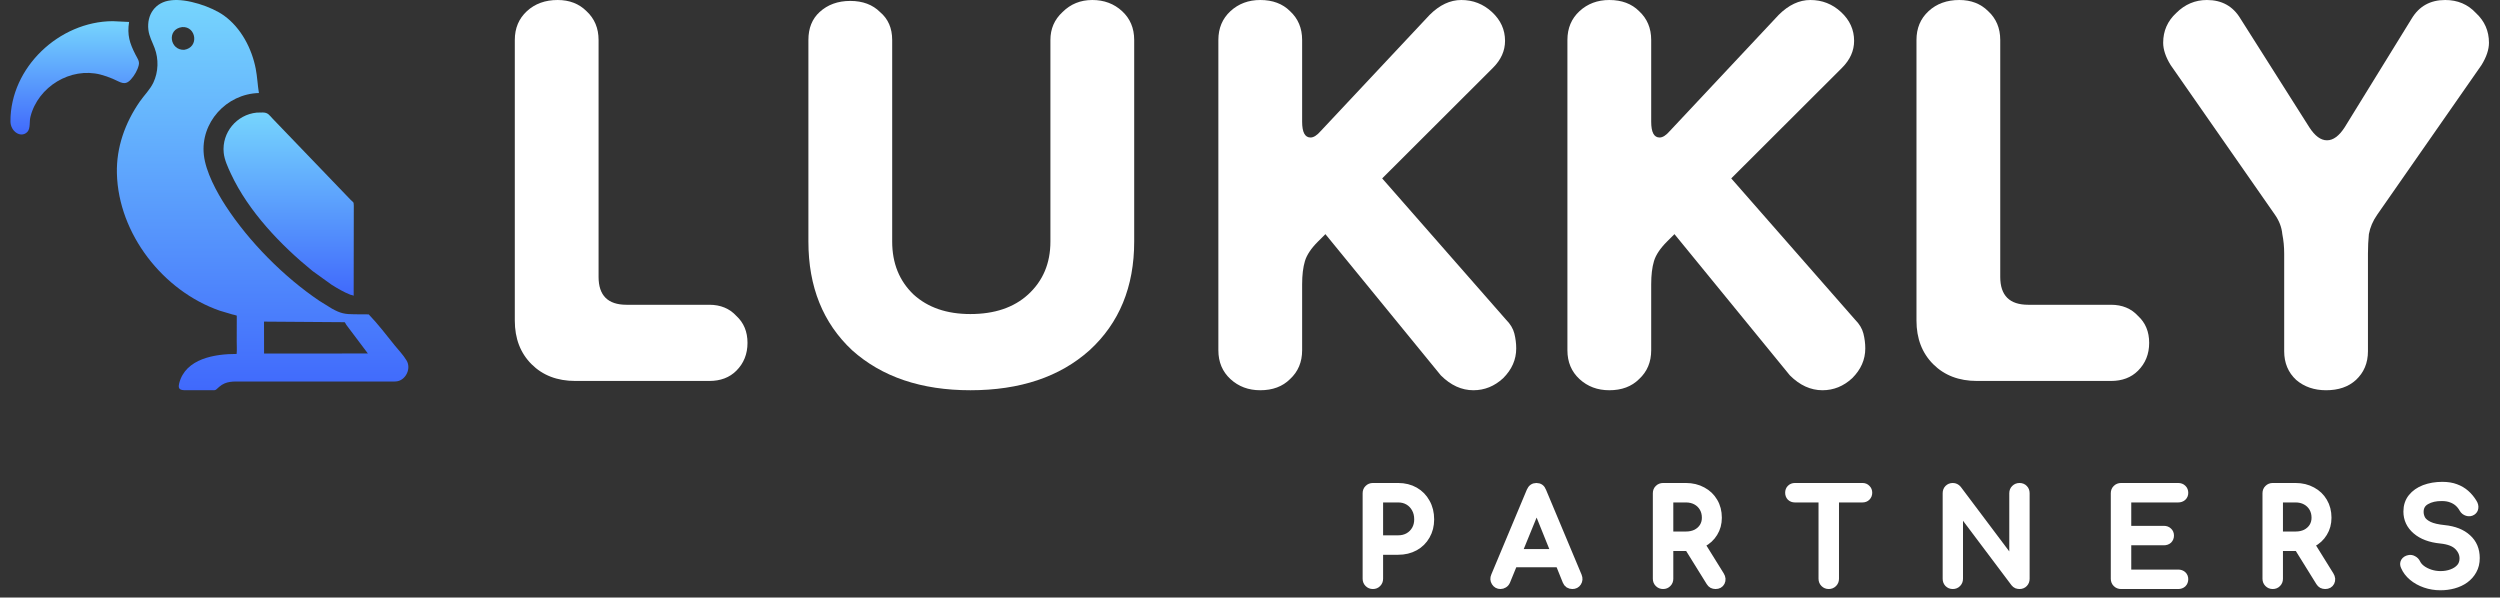 <svg width="205" height="49" viewBox="0 0 205 49" fill="none" xmlns="http://www.w3.org/2000/svg">
<rect x="0" y="0" width="205" height="49" fill="#333333" stroke="none"/>
<path d="M47.175 31.238C45.699 31.238 44.504 30.781 43.588 29.867C42.672 28.952 42.214 27.759 42.214 26.286V3.276C42.214 2.311 42.544 1.524 43.206 0.914C43.867 0.305 44.707 0 45.725 0C46.692 0 47.48 0.305 48.091 0.914C48.752 1.524 49.083 2.311 49.083 3.276V22.705C49.083 24.229 49.846 24.991 51.373 24.991H58.166C59.082 24.991 59.82 25.295 60.38 25.905C60.99 26.463 61.295 27.2 61.295 28.114C61.295 29.029 60.99 29.791 60.38 30.4C59.82 30.959 59.082 31.238 58.166 31.238H47.175Z" fill="white"/>
<path d="M86.134 3.276C86.134 2.362 86.465 1.6 87.126 0.99C87.788 0.33 88.602 0 89.569 0C90.536 0 91.35 0.305 92.011 0.914C92.673 1.524 93.004 2.311 93.004 3.276V19.809C93.004 23.517 91.782 26.489 89.34 28.724C86.898 30.908 83.641 32 79.57 32C75.55 32 72.319 30.908 69.877 28.724C67.485 26.489 66.289 23.517 66.289 19.809V3.276C66.289 2.311 66.595 1.549 67.205 0.99C67.867 0.381 68.706 0.076 69.724 0.076C70.742 0.076 71.556 0.381 72.166 0.99C72.828 1.549 73.159 2.311 73.159 3.276V19.809C73.159 21.587 73.744 23.035 74.914 24.152C76.085 25.219 77.637 25.752 79.57 25.752C81.555 25.752 83.132 25.219 84.302 24.152C85.524 23.035 86.134 21.587 86.134 19.809V3.276Z" fill="white"/>
<path d="M103.341 32C102.374 32 101.56 31.695 100.898 31.086C100.237 30.476 99.906 29.689 99.906 28.724V3.276C99.906 2.311 100.237 1.524 100.898 0.914C101.56 0.305 102.374 0 103.341 0C104.358 0 105.172 0.305 105.783 0.914C106.444 1.524 106.775 2.311 106.775 3.276V9.981C106.775 10.844 107.004 11.276 107.462 11.276C107.717 11.276 107.996 11.098 108.302 10.743L117.232 1.219C118.046 0.406 118.911 0 119.827 0C120.794 0 121.633 0.33 122.346 0.99C123.058 1.651 123.414 2.438 123.414 3.352C123.414 4.165 123.084 4.902 122.422 5.562L113.339 14.629L123.491 26.209C123.847 26.565 124.076 26.946 124.178 27.352C124.279 27.759 124.33 28.165 124.33 28.571C124.33 29.486 123.974 30.298 123.262 31.009C122.549 31.67 121.735 32 120.819 32C119.853 32 118.962 31.594 118.148 30.781L108.683 19.2L108.073 19.809C107.513 20.368 107.157 20.902 107.004 21.41C106.852 21.918 106.775 22.552 106.775 23.314V28.724C106.775 29.689 106.444 30.476 105.783 31.086C105.172 31.695 104.358 32 103.341 32Z" fill="white"/>
<path d="M131.963 32C130.996 32 130.182 31.695 129.521 31.086C128.859 30.476 128.528 29.689 128.528 28.724V3.276C128.528 2.311 128.859 1.524 129.521 0.914C130.182 0.305 130.996 0 131.963 0C132.981 0 133.795 0.305 134.405 0.914C135.067 1.524 135.398 2.311 135.398 3.276V9.981C135.398 10.844 135.627 11.276 136.085 11.276C136.339 11.276 136.619 11.098 136.924 10.743L145.854 1.219C146.669 0.406 147.534 0 148.45 0C149.416 0 150.256 0.33 150.968 0.99C151.681 1.651 152.037 2.438 152.037 3.352C152.037 4.165 151.706 4.902 151.045 5.562L141.962 14.629L152.113 26.209C152.469 26.565 152.698 26.946 152.8 27.352C152.902 27.759 152.953 28.165 152.953 28.571C152.953 29.486 152.597 30.298 151.884 31.009C151.172 31.67 150.358 32 149.442 32C148.475 32 147.584 31.594 146.77 30.781L137.306 19.2L136.695 19.809C136.136 20.368 135.779 20.902 135.627 21.41C135.474 21.918 135.398 22.552 135.398 23.314V28.724C135.398 29.689 135.067 30.476 134.405 31.086C133.795 31.695 132.981 32 131.963 32Z" fill="white"/>
<path d="M162.112 31.238C160.636 31.238 159.441 30.781 158.525 29.867C157.609 28.952 157.151 27.759 157.151 26.286V3.276C157.151 2.311 157.481 1.524 158.143 0.914C158.804 0.305 159.644 0 160.662 0C161.629 0 162.417 0.305 163.028 0.914C163.689 1.524 164.02 2.311 164.02 3.276V22.705C164.02 24.229 164.783 24.991 166.31 24.991H173.103C174.019 24.991 174.757 25.295 175.316 25.905C175.927 26.463 176.232 27.2 176.232 28.114C176.232 29.029 175.927 29.791 175.316 30.4C174.757 30.959 174.019 31.238 173.103 31.238H162.112Z" fill="white"/>
<path d="M190.737 32C189.771 32 188.956 31.721 188.295 31.162C187.633 30.552 187.303 29.765 187.303 28.8V20.8C187.303 20.241 187.252 19.708 187.15 19.2C187.099 18.641 186.896 18.108 186.539 17.6L177.991 5.333C177.584 4.673 177.38 4.063 177.38 3.505C177.38 2.54 177.736 1.727 178.449 1.067C179.161 0.356 180.001 0 180.968 0C182.189 0 183.105 0.508 183.715 1.524L189.364 10.438C189.821 11.149 190.305 11.505 190.814 11.505C191.323 11.505 191.806 11.149 192.264 10.438L197.759 1.524C198.37 0.508 199.286 0 200.507 0C201.525 0 202.364 0.356 203.026 1.067C203.738 1.727 204.095 2.54 204.095 3.505C204.095 4.063 203.891 4.673 203.484 5.333L194.935 17.6C194.579 18.108 194.35 18.641 194.248 19.2C194.198 19.708 194.172 20.241 194.172 20.8V28.8C194.172 29.765 193.841 30.552 193.18 31.162C192.569 31.721 191.755 32 190.737 32Z" fill="white"/>
<path d="M27.404 31.285L19.82 31.285C19.124 31.286 18.538 31.232 17.977 31.719C17.608 32.04 17.75 31.998 17.244 31.998L15.478 31.998C14.943 31.997 14.535 32.053 14.694 31.428C15.214 29.395 17.623 29.022 19.404 29.023C19.438 28.699 19.41 28.343 19.411 28.014L19.416 25.882C19.307 25.833 19.17 25.817 19.053 25.784L18.009 25.473C13.361 23.85 9.711 19.169 9.586 14.225C9.533 12.088 10.252 10.079 11.46 8.332C11.824 7.807 12.299 7.356 12.576 6.772C12.991 5.898 13.019 4.849 12.681 3.945C12.495 3.446 12.229 2.986 12.167 2.446C12.023 1.198 12.737 0.163 14.018 0.027L14.033 0.024C15.309 -0.137 17.349 0.545 18.367 1.277C19.769 2.286 20.651 3.98 20.972 5.649C21.098 6.303 21.123 6.971 21.231 7.628C18.554 7.697 16.422 10.063 16.716 12.708C16.871 14.099 17.772 15.759 18.516 16.899C20.423 19.823 23.279 22.713 26.201 24.677L27.22 25.308C27.916 25.697 28.283 25.769 29.066 25.771L30.235 25.779C30.995 26.569 31.666 27.453 32.353 28.305C32.681 28.711 33.077 29.116 33.342 29.565C33.736 30.232 33.27 31.134 32.59 31.262C32.403 31.298 32.187 31.284 31.996 31.284L27.404 31.285ZM14.938 2.221C13.652 2.381 13.918 4.133 15.103 4.086C16.363 3.884 16.083 2.136 14.938 2.221ZM21.649 26.372L21.654 28.99L30.166 28.986L28.395 26.634C28.342 26.559 28.327 26.483 28.257 26.42L21.649 26.372Z" fill="url(#paint0_linear_133_172)"/>
<path d="M2.501 9.561C2.388 9.94 2.523 10.54 2.234 10.828C1.711 11.347 0.859 10.787 0.857 9.952C0.846 5.532 4.854 1.758 9.239 1.736L10.585 1.8C10.418 2.877 10.624 3.525 11.112 4.485C11.259 4.774 11.459 5.008 11.377 5.343C11.276 5.763 11.023 6.195 10.734 6.514C10.222 7.081 9.876 6.723 9.245 6.46C8.918 6.323 8.59 6.205 8.246 6.116C5.786 5.483 3.122 7.109 2.501 9.561Z" fill="url(#paint1_linear_133_172)"/>
<path d="M27.196 23.351L25.626 22.221C23.028 20.11 20.378 17.336 18.94 14.26C18.693 13.731 18.4 13.105 18.343 12.519C18.183 10.873 19.403 9.398 21.051 9.234L21.545 9.224C21.986 9.227 22.084 9.447 22.373 9.747L28.739 16.372C28.952 16.597 29.011 16.516 29.011 16.862L29.001 24.251C28.926 24.204 28.805 24.196 28.718 24.162C28.186 23.953 27.679 23.654 27.196 23.351Z" fill="url(#paint2_linear_133_172)"/>
<mask id="path-5-outside-1_133_172" maskUnits="userSpaceOnUse" x="111.036" y="38.812" width="93" height="10" fill="black">
<rect fill="white" x="111.036" y="38.812" width="93" height="10"/>
<path d="M112.575 48C112.423 48 112.295 47.948 112.192 47.844C112.088 47.741 112.036 47.613 112.036 47.461V40.444C112.036 40.285 112.088 40.157 112.192 40.06C112.295 39.957 112.423 39.905 112.575 39.905H114.648C115.166 39.905 115.626 40.019 116.027 40.247C116.427 40.475 116.738 40.793 116.959 41.201C117.187 41.601 117.301 42.064 117.301 42.59C117.301 43.094 117.187 43.543 116.959 43.937C116.738 44.331 116.427 44.638 116.027 44.859C115.626 45.081 115.166 45.191 114.648 45.191H113.114V47.461C113.114 47.613 113.062 47.741 112.959 47.844C112.862 47.948 112.734 48 112.575 48ZM113.114 44.196H114.648C114.966 44.196 115.246 44.127 115.488 43.989C115.729 43.851 115.919 43.661 116.058 43.419C116.196 43.177 116.265 42.901 116.265 42.59C116.265 42.258 116.196 41.968 116.058 41.719C115.919 41.463 115.729 41.263 115.488 41.118C115.246 40.973 114.966 40.9 114.648 40.9H113.114V44.196Z"/>
<path d="M123.041 48C122.848 48 122.699 47.917 122.595 47.751C122.492 47.585 122.481 47.409 122.564 47.223L125.477 40.268C125.581 40.026 125.75 39.905 125.985 39.905C126.234 39.905 126.403 40.026 126.493 40.268L129.416 47.243C129.492 47.437 129.478 47.613 129.374 47.772C129.277 47.924 129.129 48 128.928 48C128.825 48 128.725 47.972 128.628 47.917C128.538 47.855 128.472 47.772 128.431 47.668L125.86 41.284H126.151L123.539 47.668C123.49 47.779 123.418 47.862 123.321 47.917C123.231 47.972 123.138 48 123.041 48ZM123.591 46.217L124.005 45.326H128.068L128.483 46.217H123.591Z"/>
<path d="M136.372 48C136.22 48 136.092 47.948 135.988 47.844C135.884 47.741 135.833 47.613 135.833 47.461V40.444C135.833 40.285 135.884 40.157 135.988 40.06C136.092 39.957 136.22 39.905 136.372 39.905H138.237C138.755 39.905 139.215 40.016 139.616 40.237C140.017 40.451 140.327 40.748 140.549 41.128C140.777 41.508 140.891 41.95 140.891 42.455C140.891 42.925 140.777 43.343 140.549 43.709C140.327 44.075 140.017 44.362 139.616 44.569C139.215 44.776 138.755 44.88 138.237 44.88H136.911V47.461C136.911 47.613 136.859 47.741 136.755 47.844C136.658 47.948 136.531 48 136.372 48ZM140.673 48C140.576 48 140.486 47.979 140.403 47.938C140.327 47.896 140.262 47.831 140.207 47.741L138.341 44.735L139.388 44.434L141.088 47.171C141.212 47.371 141.229 47.561 141.139 47.741C141.05 47.914 140.894 48 140.673 48ZM136.911 43.885H138.237C138.555 43.885 138.835 43.826 139.077 43.709C139.319 43.584 139.509 43.415 139.647 43.201C139.785 42.98 139.854 42.731 139.854 42.455C139.854 42.151 139.785 41.881 139.647 41.646C139.509 41.411 139.319 41.228 139.077 41.097C138.835 40.966 138.555 40.9 138.237 40.9H136.911V43.885Z"/>
<path d="M149.958 48C149.806 48 149.678 47.948 149.575 47.844C149.471 47.741 149.419 47.613 149.419 47.461V39.905H150.497V47.461C150.497 47.613 150.445 47.741 150.342 47.844C150.238 47.948 150.11 48 149.958 48ZM147.18 40.9C147.035 40.9 146.914 40.855 146.818 40.765C146.728 40.669 146.683 40.548 146.683 40.403C146.683 40.258 146.728 40.14 146.818 40.05C146.914 39.953 147.035 39.905 147.18 39.905H152.726C152.871 39.905 152.988 39.953 153.078 40.05C153.175 40.14 153.223 40.258 153.223 40.403C153.223 40.548 153.175 40.669 153.078 40.765C152.988 40.855 152.871 40.9 152.726 40.9H147.18Z"/>
<path d="M160.127 48C159.975 48 159.847 47.948 159.744 47.844C159.647 47.741 159.599 47.613 159.599 47.461V40.444C159.599 40.285 159.647 40.157 159.744 40.06C159.847 39.957 159.975 39.905 160.127 39.905C160.293 39.905 160.431 39.971 160.542 40.102L165.061 46.114V40.444C165.061 40.285 165.113 40.157 165.216 40.06C165.32 39.957 165.448 39.905 165.6 39.905C165.759 39.905 165.887 39.957 165.983 40.06C166.08 40.157 166.129 40.285 166.129 40.444V47.461C166.129 47.613 166.08 47.741 165.983 47.844C165.887 47.948 165.759 48 165.6 48C165.531 48 165.455 47.986 165.372 47.959C165.296 47.924 165.234 47.876 165.185 47.813L160.666 41.802V47.461C160.666 47.613 160.614 47.741 160.511 47.844C160.414 47.948 160.286 48 160.127 48Z"/>
<path d="M173.924 48C173.772 48 173.644 47.948 173.54 47.844C173.437 47.741 173.385 47.613 173.385 47.461V40.444C173.385 40.285 173.437 40.157 173.54 40.06C173.644 39.957 173.772 39.905 173.924 39.905H178.609C178.767 39.905 178.895 39.953 178.992 40.05C179.089 40.14 179.137 40.261 179.137 40.413C179.137 40.558 179.089 40.675 178.992 40.765C178.895 40.855 178.767 40.9 178.609 40.9H174.463V43.419H177.437C177.596 43.419 177.724 43.467 177.821 43.564C177.918 43.654 177.966 43.771 177.966 43.916C177.966 44.061 177.918 44.182 177.821 44.279C177.724 44.369 177.596 44.414 177.437 44.414H174.463V47.005H178.609C178.767 47.005 178.895 47.05 178.992 47.14C179.089 47.23 179.137 47.347 179.137 47.492C179.137 47.644 179.089 47.769 178.992 47.865C178.895 47.955 178.767 48 178.609 48H173.924Z"/>
<path d="M186.363 48C186.211 48 186.084 47.948 185.98 47.844C185.876 47.741 185.824 47.613 185.824 47.461V40.444C185.824 40.285 185.876 40.157 185.98 40.06C186.084 39.957 186.211 39.905 186.363 39.905H188.229C188.747 39.905 189.207 40.016 189.608 40.237C190.008 40.451 190.319 40.748 190.54 41.128C190.768 41.508 190.882 41.95 190.882 42.455C190.882 42.925 190.768 43.343 190.54 43.709C190.319 44.075 190.008 44.362 189.608 44.569C189.207 44.776 188.747 44.88 188.229 44.88H186.902V47.461C186.902 47.613 186.851 47.741 186.747 47.844C186.65 47.948 186.522 48 186.363 48ZM190.665 48C190.568 48 190.478 47.979 190.395 47.938C190.319 47.896 190.254 47.831 190.198 47.741L188.333 44.735L189.38 44.434L191.079 47.171C191.204 47.371 191.221 47.561 191.131 47.741C191.041 47.914 190.886 48 190.665 48ZM186.902 43.885H188.229C188.547 43.885 188.827 43.826 189.069 43.709C189.31 43.584 189.501 43.415 189.639 43.201C189.777 42.98 189.846 42.731 189.846 42.455C189.846 42.151 189.777 41.881 189.639 41.646C189.501 41.411 189.31 41.228 189.069 41.097C188.827 40.966 188.547 40.9 188.229 40.9H186.902V43.885Z"/>
<path d="M200.126 48.104C199.684 48.104 199.262 48.035 198.862 47.896C198.461 47.758 198.112 47.565 197.815 47.316C197.518 47.067 197.3 46.78 197.162 46.456C197.093 46.31 197.093 46.176 197.162 46.051C197.238 45.927 197.362 45.847 197.535 45.813C197.659 45.785 197.78 45.806 197.898 45.875C198.022 45.937 198.115 46.034 198.178 46.165C198.26 46.338 198.395 46.497 198.582 46.642C198.775 46.787 199.007 46.905 199.276 46.995C199.546 47.084 199.829 47.129 200.126 47.129C200.458 47.129 200.762 47.078 201.038 46.974C201.322 46.87 201.55 46.722 201.722 46.528C201.895 46.328 201.981 46.083 201.981 45.792C201.981 45.426 201.836 45.098 201.546 44.808C201.263 44.517 200.793 44.338 200.137 44.269C199.28 44.186 198.606 43.934 198.115 43.512C197.625 43.09 197.379 42.569 197.379 41.947C197.379 41.491 197.507 41.104 197.763 40.786C198.019 40.468 198.364 40.226 198.799 40.06C199.242 39.895 199.732 39.812 200.271 39.812C200.693 39.812 201.059 39.87 201.37 39.988C201.688 40.105 201.964 40.268 202.199 40.475C202.434 40.682 202.638 40.928 202.811 41.211C202.907 41.363 202.945 41.508 202.925 41.646C202.911 41.778 202.845 41.881 202.728 41.957C202.596 42.04 202.455 42.057 202.303 42.009C202.151 41.961 202.037 41.871 201.961 41.74C201.85 41.539 201.715 41.37 201.557 41.232C201.398 41.093 201.211 40.986 200.997 40.91C200.783 40.828 200.53 40.786 200.24 40.786C199.729 40.779 199.3 40.876 198.955 41.076C198.609 41.27 198.437 41.57 198.437 41.978C198.437 42.185 198.489 42.386 198.592 42.579C198.703 42.766 198.9 42.928 199.183 43.066C199.473 43.205 199.888 43.301 200.427 43.356C201.249 43.439 201.888 43.692 202.344 44.113C202.807 44.528 203.039 45.077 203.039 45.761C203.039 46.155 202.956 46.497 202.79 46.787C202.631 47.078 202.413 47.323 202.137 47.523C201.867 47.717 201.556 47.862 201.204 47.959C200.859 48.055 200.499 48.104 200.126 48.104Z"/>
</mask>
<path d="M112.575 48C112.423 48 112.295 47.948 112.192 47.844C112.088 47.741 112.036 47.613 112.036 47.461V40.444C112.036 40.285 112.088 40.157 112.192 40.06C112.295 39.957 112.423 39.905 112.575 39.905H114.648C115.166 39.905 115.626 40.019 116.027 40.247C116.427 40.475 116.738 40.793 116.959 41.201C117.187 41.601 117.301 42.064 117.301 42.59C117.301 43.094 117.187 43.543 116.959 43.937C116.738 44.331 116.427 44.638 116.027 44.859C115.626 45.081 115.166 45.191 114.648 45.191H113.114V47.461C113.114 47.613 113.062 47.741 112.959 47.844C112.862 47.948 112.734 48 112.575 48ZM113.114 44.196H114.648C114.966 44.196 115.246 44.127 115.488 43.989C115.729 43.851 115.919 43.661 116.058 43.419C116.196 43.177 116.265 42.901 116.265 42.59C116.265 42.258 116.196 41.968 116.058 41.719C115.919 41.463 115.729 41.263 115.488 41.118C115.246 40.973 114.966 40.9 114.648 40.9H113.114V44.196Z" fill="white"/>
<path d="M123.041 48C122.848 48 122.699 47.917 122.595 47.751C122.492 47.585 122.481 47.409 122.564 47.223L125.477 40.268C125.581 40.026 125.75 39.905 125.985 39.905C126.234 39.905 126.403 40.026 126.493 40.268L129.416 47.243C129.492 47.437 129.478 47.613 129.374 47.772C129.277 47.924 129.129 48 128.928 48C128.825 48 128.725 47.972 128.628 47.917C128.538 47.855 128.472 47.772 128.431 47.668L125.86 41.284H126.151L123.539 47.668C123.49 47.779 123.418 47.862 123.321 47.917C123.231 47.972 123.138 48 123.041 48ZM123.591 46.217L124.005 45.326H128.068L128.483 46.217H123.591Z" fill="white"/>
<path d="M136.372 48C136.22 48 136.092 47.948 135.988 47.844C135.884 47.741 135.833 47.613 135.833 47.461V40.444C135.833 40.285 135.884 40.157 135.988 40.06C136.092 39.957 136.22 39.905 136.372 39.905H138.237C138.755 39.905 139.215 40.016 139.616 40.237C140.017 40.451 140.327 40.748 140.549 41.128C140.777 41.508 140.891 41.95 140.891 42.455C140.891 42.925 140.777 43.343 140.549 43.709C140.327 44.075 140.017 44.362 139.616 44.569C139.215 44.776 138.755 44.88 138.237 44.88H136.911V47.461C136.911 47.613 136.859 47.741 136.755 47.844C136.658 47.948 136.531 48 136.372 48ZM140.673 48C140.576 48 140.486 47.979 140.403 47.938C140.327 47.896 140.262 47.831 140.207 47.741L138.341 44.735L139.388 44.434L141.088 47.171C141.212 47.371 141.229 47.561 141.139 47.741C141.05 47.914 140.894 48 140.673 48ZM136.911 43.885H138.237C138.555 43.885 138.835 43.826 139.077 43.709C139.319 43.584 139.509 43.415 139.647 43.201C139.785 42.98 139.854 42.731 139.854 42.455C139.854 42.151 139.785 41.881 139.647 41.646C139.509 41.411 139.319 41.228 139.077 41.097C138.835 40.966 138.555 40.9 138.237 40.9H136.911V43.885Z" fill="white"/>
<path d="M149.958 48C149.806 48 149.678 47.948 149.575 47.844C149.471 47.741 149.419 47.613 149.419 47.461V39.905H150.497V47.461C150.497 47.613 150.445 47.741 150.342 47.844C150.238 47.948 150.11 48 149.958 48ZM147.18 40.9C147.035 40.9 146.914 40.855 146.818 40.765C146.728 40.669 146.683 40.548 146.683 40.403C146.683 40.258 146.728 40.14 146.818 40.05C146.914 39.953 147.035 39.905 147.18 39.905H152.726C152.871 39.905 152.988 39.953 153.078 40.05C153.175 40.14 153.223 40.258 153.223 40.403C153.223 40.548 153.175 40.669 153.078 40.765C152.988 40.855 152.871 40.9 152.726 40.9H147.18Z" fill="white"/>
<path d="M160.127 48C159.975 48 159.847 47.948 159.744 47.844C159.647 47.741 159.599 47.613 159.599 47.461V40.444C159.599 40.285 159.647 40.157 159.744 40.06C159.847 39.957 159.975 39.905 160.127 39.905C160.293 39.905 160.431 39.971 160.542 40.102L165.061 46.114V40.444C165.061 40.285 165.113 40.157 165.216 40.06C165.32 39.957 165.448 39.905 165.6 39.905C165.759 39.905 165.887 39.957 165.983 40.06C166.08 40.157 166.129 40.285 166.129 40.444V47.461C166.129 47.613 166.08 47.741 165.983 47.844C165.887 47.948 165.759 48 165.6 48C165.531 48 165.455 47.986 165.372 47.959C165.296 47.924 165.234 47.876 165.185 47.813L160.666 41.802V47.461C160.666 47.613 160.614 47.741 160.511 47.844C160.414 47.948 160.286 48 160.127 48Z" fill="white"/>
<path d="M173.924 48C173.772 48 173.644 47.948 173.54 47.844C173.437 47.741 173.385 47.613 173.385 47.461V40.444C173.385 40.285 173.437 40.157 173.54 40.06C173.644 39.957 173.772 39.905 173.924 39.905H178.609C178.767 39.905 178.895 39.953 178.992 40.05C179.089 40.14 179.137 40.261 179.137 40.413C179.137 40.558 179.089 40.675 178.992 40.765C178.895 40.855 178.767 40.9 178.609 40.9H174.463V43.419H177.437C177.596 43.419 177.724 43.467 177.821 43.564C177.918 43.654 177.966 43.771 177.966 43.916C177.966 44.061 177.918 44.182 177.821 44.279C177.724 44.369 177.596 44.414 177.437 44.414H174.463V47.005H178.609C178.767 47.005 178.895 47.05 178.992 47.14C179.089 47.23 179.137 47.347 179.137 47.492C179.137 47.644 179.089 47.769 178.992 47.865C178.895 47.955 178.767 48 178.609 48H173.924Z" fill="white"/>
<path d="M186.363 48C186.211 48 186.084 47.948 185.98 47.844C185.876 47.741 185.824 47.613 185.824 47.461V40.444C185.824 40.285 185.876 40.157 185.98 40.06C186.084 39.957 186.211 39.905 186.363 39.905H188.229C188.747 39.905 189.207 40.016 189.608 40.237C190.008 40.451 190.319 40.748 190.54 41.128C190.768 41.508 190.882 41.95 190.882 42.455C190.882 42.925 190.768 43.343 190.54 43.709C190.319 44.075 190.008 44.362 189.608 44.569C189.207 44.776 188.747 44.88 188.229 44.88H186.902V47.461C186.902 47.613 186.851 47.741 186.747 47.844C186.65 47.948 186.522 48 186.363 48ZM190.665 48C190.568 48 190.478 47.979 190.395 47.938C190.319 47.896 190.254 47.831 190.198 47.741L188.333 44.735L189.38 44.434L191.079 47.171C191.204 47.371 191.221 47.561 191.131 47.741C191.041 47.914 190.886 48 190.665 48ZM186.902 43.885H188.229C188.547 43.885 188.827 43.826 189.069 43.709C189.31 43.584 189.501 43.415 189.639 43.201C189.777 42.98 189.846 42.731 189.846 42.455C189.846 42.151 189.777 41.881 189.639 41.646C189.501 41.411 189.31 41.228 189.069 41.097C188.827 40.966 188.547 40.9 188.229 40.9H186.902V43.885Z" fill="white"/>
<path d="M200.126 48.104C199.684 48.104 199.262 48.035 198.862 47.896C198.461 47.758 198.112 47.565 197.815 47.316C197.518 47.067 197.3 46.78 197.162 46.456C197.093 46.31 197.093 46.176 197.162 46.051C197.238 45.927 197.362 45.847 197.535 45.813C197.659 45.785 197.78 45.806 197.898 45.875C198.022 45.937 198.115 46.034 198.178 46.165C198.26 46.338 198.395 46.497 198.582 46.642C198.775 46.787 199.007 46.905 199.276 46.995C199.546 47.084 199.829 47.129 200.126 47.129C200.458 47.129 200.762 47.078 201.038 46.974C201.322 46.87 201.55 46.722 201.722 46.528C201.895 46.328 201.981 46.083 201.981 45.792C201.981 45.426 201.836 45.098 201.546 44.808C201.263 44.517 200.793 44.338 200.137 44.269C199.28 44.186 198.606 43.934 198.115 43.512C197.625 43.09 197.379 42.569 197.379 41.947C197.379 41.491 197.507 41.104 197.763 40.786C198.019 40.468 198.364 40.226 198.799 40.06C199.242 39.895 199.732 39.812 200.271 39.812C200.693 39.812 201.059 39.87 201.37 39.988C201.688 40.105 201.964 40.268 202.199 40.475C202.434 40.682 202.638 40.928 202.811 41.211C202.907 41.363 202.945 41.508 202.925 41.646C202.911 41.778 202.845 41.881 202.728 41.957C202.596 42.04 202.455 42.057 202.303 42.009C202.151 41.961 202.037 41.871 201.961 41.74C201.85 41.539 201.715 41.37 201.557 41.232C201.398 41.093 201.211 40.986 200.997 40.91C200.783 40.828 200.53 40.786 200.24 40.786C199.729 40.779 199.3 40.876 198.955 41.076C198.609 41.27 198.437 41.57 198.437 41.978C198.437 42.185 198.489 42.386 198.592 42.579C198.703 42.766 198.9 42.928 199.183 43.066C199.473 43.205 199.888 43.301 200.427 43.356C201.249 43.439 201.888 43.692 202.344 44.113C202.807 44.528 203.039 45.077 203.039 45.761C203.039 46.155 202.956 46.497 202.79 46.787C202.631 47.078 202.413 47.323 202.137 47.523C201.867 47.717 201.556 47.862 201.204 47.959C200.859 48.055 200.499 48.104 200.126 48.104Z" fill="white"/>
<path d="M112.575 48C112.423 48 112.295 47.948 112.192 47.844C112.088 47.741 112.036 47.613 112.036 47.461V40.444C112.036 40.285 112.088 40.157 112.192 40.06C112.295 39.957 112.423 39.905 112.575 39.905H114.648C115.166 39.905 115.626 40.019 116.027 40.247C116.427 40.475 116.738 40.793 116.959 41.201C117.187 41.601 117.301 42.064 117.301 42.59C117.301 43.094 117.187 43.543 116.959 43.937C116.738 44.331 116.427 44.638 116.027 44.859C115.626 45.081 115.166 45.191 114.648 45.191H113.114V47.461C113.114 47.613 113.062 47.741 112.959 47.844C112.862 47.948 112.734 48 112.575 48ZM113.114 44.196H114.648C114.966 44.196 115.246 44.127 115.488 43.989C115.729 43.851 115.919 43.661 116.058 43.419C116.196 43.177 116.265 42.901 116.265 42.59C116.265 42.258 116.196 41.968 116.058 41.719C115.919 41.463 115.729 41.263 115.488 41.118C115.246 40.973 114.966 40.9 114.648 40.9H113.114V44.196Z" stroke="white" stroke-width="0.6" mask="url(#path-5-outside-1_133_172)"/>
<path d="M123.041 48C122.848 48 122.699 47.917 122.595 47.751C122.492 47.585 122.481 47.409 122.564 47.223L125.477 40.268C125.581 40.026 125.75 39.905 125.985 39.905C126.234 39.905 126.403 40.026 126.493 40.268L129.416 47.243C129.492 47.437 129.478 47.613 129.374 47.772C129.277 47.924 129.129 48 128.928 48C128.825 48 128.725 47.972 128.628 47.917C128.538 47.855 128.472 47.772 128.431 47.668L125.86 41.284H126.151L123.539 47.668C123.49 47.779 123.418 47.862 123.321 47.917C123.231 47.972 123.138 48 123.041 48ZM123.591 46.217L124.005 45.326H128.068L128.483 46.217H123.591Z" stroke="white" stroke-width="0.6" mask="url(#path-5-outside-1_133_172)"/>
<path d="M136.372 48C136.22 48 136.092 47.948 135.988 47.844C135.884 47.741 135.833 47.613 135.833 47.461V40.444C135.833 40.285 135.884 40.157 135.988 40.06C136.092 39.957 136.22 39.905 136.372 39.905H138.237C138.755 39.905 139.215 40.016 139.616 40.237C140.017 40.451 140.327 40.748 140.549 41.128C140.777 41.508 140.891 41.95 140.891 42.455C140.891 42.925 140.777 43.343 140.549 43.709C140.327 44.075 140.017 44.362 139.616 44.569C139.215 44.776 138.755 44.88 138.237 44.88H136.911V47.461C136.911 47.613 136.859 47.741 136.755 47.844C136.658 47.948 136.531 48 136.372 48ZM140.673 48C140.576 48 140.486 47.979 140.403 47.938C140.327 47.896 140.262 47.831 140.207 47.741L138.341 44.735L139.388 44.434L141.088 47.171C141.212 47.371 141.229 47.561 141.139 47.741C141.05 47.914 140.894 48 140.673 48ZM136.911 43.885H138.237C138.555 43.885 138.835 43.826 139.077 43.709C139.319 43.584 139.509 43.415 139.647 43.201C139.785 42.98 139.854 42.731 139.854 42.455C139.854 42.151 139.785 41.881 139.647 41.646C139.509 41.411 139.319 41.228 139.077 41.097C138.835 40.966 138.555 40.9 138.237 40.9H136.911V43.885Z" stroke="white" stroke-width="0.6" mask="url(#path-5-outside-1_133_172)"/>
<path d="M149.958 48C149.806 48 149.678 47.948 149.575 47.844C149.471 47.741 149.419 47.613 149.419 47.461V39.905H150.497V47.461C150.497 47.613 150.445 47.741 150.342 47.844C150.238 47.948 150.11 48 149.958 48ZM147.18 40.9C147.035 40.9 146.914 40.855 146.818 40.765C146.728 40.669 146.683 40.548 146.683 40.403C146.683 40.258 146.728 40.14 146.818 40.05C146.914 39.953 147.035 39.905 147.18 39.905H152.726C152.871 39.905 152.988 39.953 153.078 40.05C153.175 40.14 153.223 40.258 153.223 40.403C153.223 40.548 153.175 40.669 153.078 40.765C152.988 40.855 152.871 40.9 152.726 40.9H147.18Z" stroke="white" stroke-width="0.6" mask="url(#path-5-outside-1_133_172)"/>
<path d="M160.127 48C159.975 48 159.847 47.948 159.744 47.844C159.647 47.741 159.599 47.613 159.599 47.461V40.444C159.599 40.285 159.647 40.157 159.744 40.06C159.847 39.957 159.975 39.905 160.127 39.905C160.293 39.905 160.431 39.971 160.542 40.102L165.061 46.114V40.444C165.061 40.285 165.113 40.157 165.216 40.06C165.32 39.957 165.448 39.905 165.6 39.905C165.759 39.905 165.887 39.957 165.983 40.06C166.08 40.157 166.129 40.285 166.129 40.444V47.461C166.129 47.613 166.08 47.741 165.983 47.844C165.887 47.948 165.759 48 165.6 48C165.531 48 165.455 47.986 165.372 47.959C165.296 47.924 165.234 47.876 165.185 47.813L160.666 41.802V47.461C160.666 47.613 160.614 47.741 160.511 47.844C160.414 47.948 160.286 48 160.127 48Z" stroke="white" stroke-width="0.6" mask="url(#path-5-outside-1_133_172)"/>
<path d="M173.924 48C173.772 48 173.644 47.948 173.54 47.844C173.437 47.741 173.385 47.613 173.385 47.461V40.444C173.385 40.285 173.437 40.157 173.54 40.06C173.644 39.957 173.772 39.905 173.924 39.905H178.609C178.767 39.905 178.895 39.953 178.992 40.05C179.089 40.14 179.137 40.261 179.137 40.413C179.137 40.558 179.089 40.675 178.992 40.765C178.895 40.855 178.767 40.9 178.609 40.9H174.463V43.419H177.437C177.596 43.419 177.724 43.467 177.821 43.564C177.918 43.654 177.966 43.771 177.966 43.916C177.966 44.061 177.918 44.182 177.821 44.279C177.724 44.369 177.596 44.414 177.437 44.414H174.463V47.005H178.609C178.767 47.005 178.895 47.05 178.992 47.14C179.089 47.23 179.137 47.347 179.137 47.492C179.137 47.644 179.089 47.769 178.992 47.865C178.895 47.955 178.767 48 178.609 48H173.924Z" stroke="white" stroke-width="0.6" mask="url(#path-5-outside-1_133_172)"/>
<path d="M186.363 48C186.211 48 186.084 47.948 185.98 47.844C185.876 47.741 185.824 47.613 185.824 47.461V40.444C185.824 40.285 185.876 40.157 185.98 40.06C186.084 39.957 186.211 39.905 186.363 39.905H188.229C188.747 39.905 189.207 40.016 189.608 40.237C190.008 40.451 190.319 40.748 190.54 41.128C190.768 41.508 190.882 41.95 190.882 42.455C190.882 42.925 190.768 43.343 190.54 43.709C190.319 44.075 190.008 44.362 189.608 44.569C189.207 44.776 188.747 44.88 188.229 44.88H186.902V47.461C186.902 47.613 186.851 47.741 186.747 47.844C186.65 47.948 186.522 48 186.363 48ZM190.665 48C190.568 48 190.478 47.979 190.395 47.938C190.319 47.896 190.254 47.831 190.198 47.741L188.333 44.735L189.38 44.434L191.079 47.171C191.204 47.371 191.221 47.561 191.131 47.741C191.041 47.914 190.886 48 190.665 48ZM186.902 43.885H188.229C188.547 43.885 188.827 43.826 189.069 43.709C189.31 43.584 189.501 43.415 189.639 43.201C189.777 42.98 189.846 42.731 189.846 42.455C189.846 42.151 189.777 41.881 189.639 41.646C189.501 41.411 189.31 41.228 189.069 41.097C188.827 40.966 188.547 40.9 188.229 40.9H186.902V43.885Z" stroke="white" stroke-width="0.6" mask="url(#path-5-outside-1_133_172)"/>
<path d="M200.126 48.104C199.684 48.104 199.262 48.035 198.862 47.896C198.461 47.758 198.112 47.565 197.815 47.316C197.518 47.067 197.3 46.78 197.162 46.456C197.093 46.31 197.093 46.176 197.162 46.051C197.238 45.927 197.362 45.847 197.535 45.813C197.659 45.785 197.78 45.806 197.898 45.875C198.022 45.937 198.115 46.034 198.178 46.165C198.26 46.338 198.395 46.497 198.582 46.642C198.775 46.787 199.007 46.905 199.276 46.995C199.546 47.084 199.829 47.129 200.126 47.129C200.458 47.129 200.762 47.078 201.038 46.974C201.322 46.87 201.55 46.722 201.722 46.528C201.895 46.328 201.981 46.083 201.981 45.792C201.981 45.426 201.836 45.098 201.546 44.808C201.263 44.517 200.793 44.338 200.137 44.269C199.28 44.186 198.606 43.934 198.115 43.512C197.625 43.09 197.379 42.569 197.379 41.947C197.379 41.491 197.507 41.104 197.763 40.786C198.019 40.468 198.364 40.226 198.799 40.06C199.242 39.895 199.732 39.812 200.271 39.812C200.693 39.812 201.059 39.87 201.37 39.988C201.688 40.105 201.964 40.268 202.199 40.475C202.434 40.682 202.638 40.928 202.811 41.211C202.907 41.363 202.945 41.508 202.925 41.646C202.911 41.778 202.845 41.881 202.728 41.957C202.596 42.04 202.455 42.057 202.303 42.009C202.151 41.961 202.037 41.871 201.961 41.74C201.85 41.539 201.715 41.37 201.557 41.232C201.398 41.093 201.211 40.986 200.997 40.91C200.783 40.828 200.53 40.786 200.24 40.786C199.729 40.779 199.3 40.876 198.955 41.076C198.609 41.27 198.437 41.57 198.437 41.978C198.437 42.185 198.489 42.386 198.592 42.579C198.703 42.766 198.9 42.928 199.183 43.066C199.473 43.205 199.888 43.301 200.427 43.356C201.249 43.439 201.888 43.692 202.344 44.113C202.807 44.528 203.039 45.077 203.039 45.761C203.039 46.155 202.956 46.497 202.79 46.787C202.631 47.078 202.413 47.323 202.137 47.523C201.867 47.717 201.556 47.862 201.204 47.959C200.859 48.055 200.499 48.104 200.126 48.104Z" stroke="white" stroke-width="0.6" mask="url(#path-5-outside-1_133_172)"/>
<defs>
<linearGradient id="paint0_linear_133_172" x1="21.535" y1="0" x2="21.535" y2="32" gradientUnits="userSpaceOnUse">
<stop stop-color="#76D5FD"/>
<stop offset="1" stop-color="#4069FC"/>
</linearGradient>
<linearGradient id="paint1_linear_133_172" x1="6.126" y1="1.736" x2="6.126" y2="11.028" gradientUnits="userSpaceOnUse">
<stop stop-color="#76D5FD"/>
<stop offset="1" stop-color="#4069FC"/>
</linearGradient>
<linearGradient id="paint2_linear_133_172" x1="23.67" y1="9.224" x2="23.67" y2="24.251" gradientUnits="userSpaceOnUse">
<stop stop-color="#76D5FD"/>
<stop offset="1" stop-color="#4069FC"/>
</linearGradient>
</defs>
</svg>
